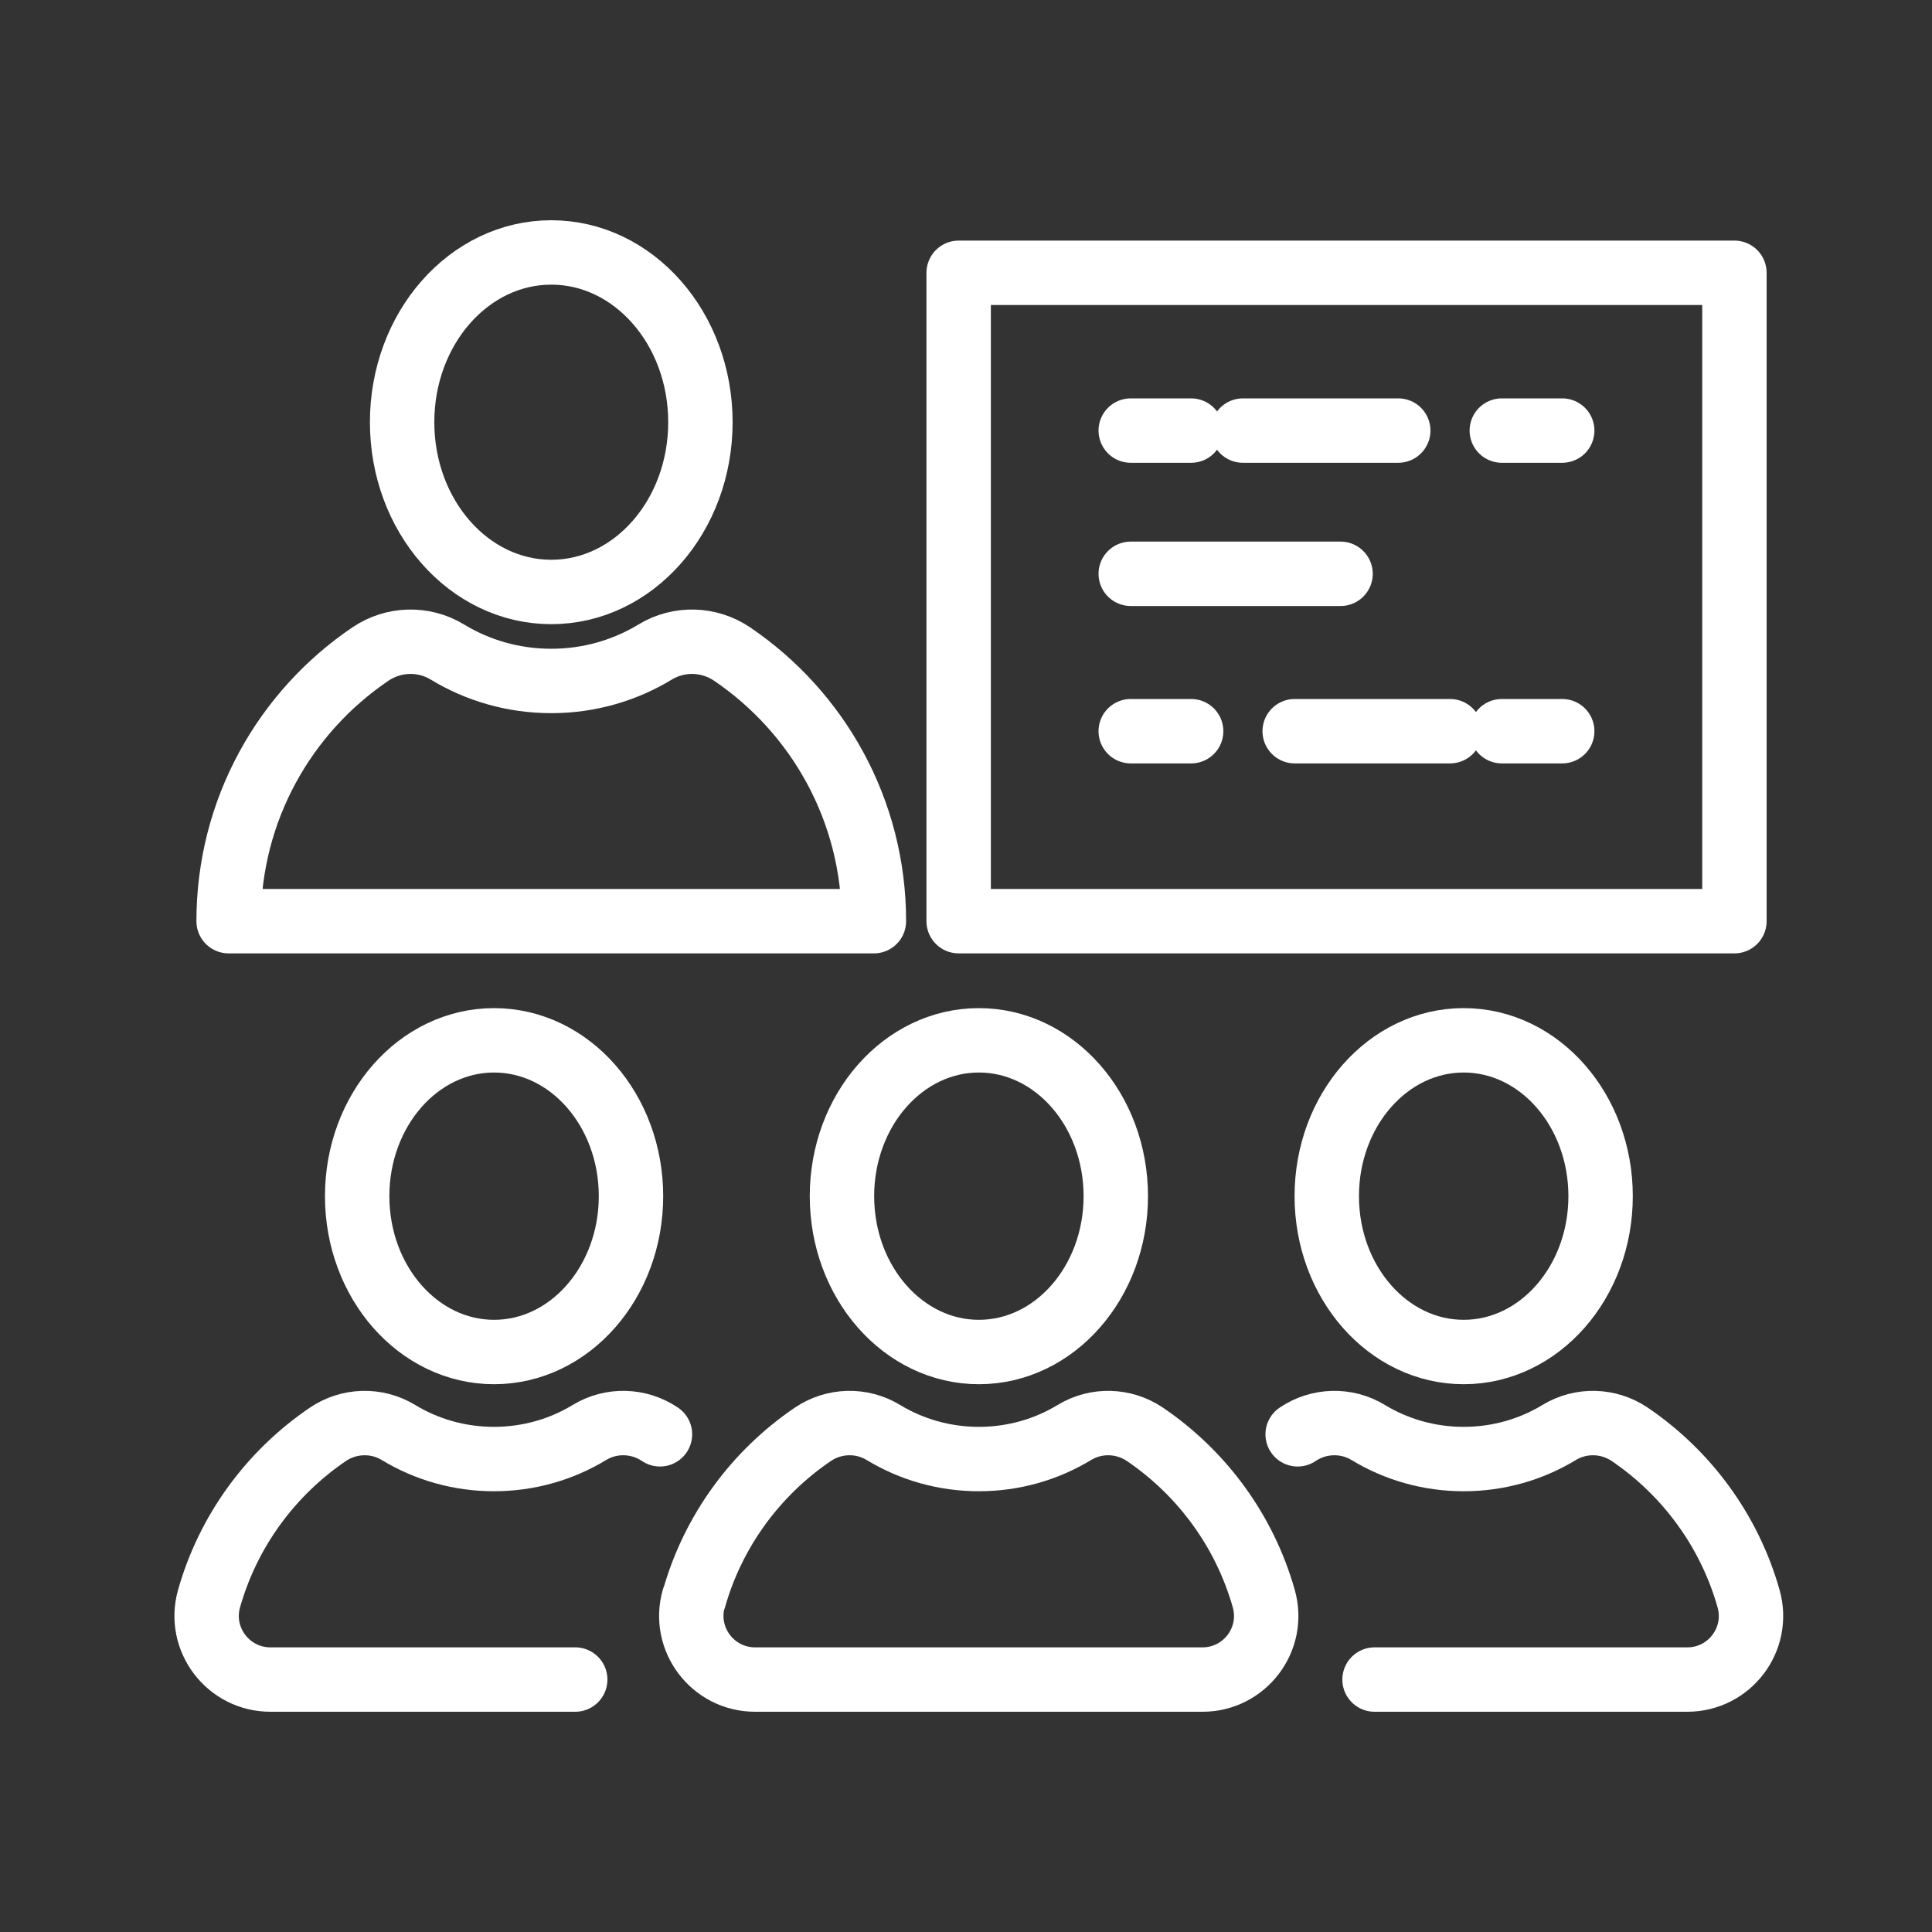 <?xml version="1.0" encoding="UTF-8"?>
<svg id="Ebene_1" data-name="Ebene 1" xmlns="http://www.w3.org/2000/svg" viewBox="0 0 150 150">
  <rect x="0" y="0" width="150" height="150" fill="#333333" stroke="none"/>
  <defs>
    <style>
      .cls-1, .cls-2 {
        fill: none;
        stroke: #fff;
        stroke-linecap: round;
        stroke-linejoin: round;
        stroke-width: 5px;
      }

      .cls-2 {
        stroke-dasharray: 16.29 16.29;
      }
    </style>
  </defs>
  <rect class="cls-1" x="74.43" y="21.18" width="60.23" height="50.34"/>
  <ellipse class="cls-1" cx="38.36" cy="92.87" rx="10.63" ry="12.1"/>
  <path class="cls-1" d="M44.66,130.4h-23.67c-3.27,0-5.65-3.13-4.76-6.28,1.49-5.27,4.81-9.76,9.23-12.76,1.64-1.11,3.79-1.17,5.48-.14,2.16,1.31,4.7,2.06,7.41,2.06s5.25-.75,7.41-2.06c1.69-1.03,3.84-.97,5.48.14"/>
  <ellipse class="cls-1" cx="76" cy="92.87" rx="10.63" ry="12.1"/>
  <path class="cls-1" d="M53.88,124.12c1.49-5.27,4.81-9.76,9.23-12.76,1.64-1.11,3.79-1.17,5.48-.14,2.16,1.31,4.7,2.06,7.41,2.06s5.25-.75,7.41-2.06c1.69-1.03,3.84-.97,5.48.14,4.42,3,7.74,7.49,9.23,12.76.89,3.15-1.48,6.28-4.76,6.28h-34.74c-3.27,0-5.65-3.13-4.76-6.28Z"/>
  <ellipse class="cls-1" cx="113.64" cy="92.87" rx="10.63" ry="12.1"/>
  <path class="cls-1" d="M100.75,111.36c1.64-1.11,3.79-1.17,5.48-.14,2.16,1.31,4.7,2.06,7.41,2.06s5.25-.75,7.41-2.06c1.69-1.03,3.84-.97,5.48.14,4.42,3,7.74,7.49,9.23,12.76.89,3.15-1.48,6.28-4.76,6.28h-24.28"/>
  <g>
    <ellipse class="cls-1" cx="42.8" cy="32.78" rx="11.58" ry="13.18"/>
    <path class="cls-1" d="M17.75,71.52c0-8.63,4.36-16.24,11.01-20.74,1.79-1.21,4.12-1.28,5.97-.16,2.35,1.43,5.12,2.25,8.07,2.25s5.72-.82,8.07-2.25c1.85-1.12,4.18-1.05,5.97.16,6.64,4.5,11.01,12.11,11.01,20.74H17.75Z"/>
  </g>
  <line class="cls-2" x1="87.79" y1="44.55" x2="107.07" y2="44.55"/>
  <g>
    <line class="cls-1" x1="87.79" y1="56.77" x2="92.48" y2="56.77"/>
    <line class="cls-2" x1="100.52" y1="56.77" x2="112.58" y2="56.77"/>
    <line class="cls-1" x1="116.6" y1="56.77" x2="121.29" y2="56.77"/>
  </g>
  <g>
    <line class="cls-1" x1="121.29" y1="33.43" x2="116.6" y2="33.43"/>
    <line class="cls-2" x1="108.56" y1="33.43" x2="96.5" y2="33.43"/>
    <line class="cls-1" x1="92.48" y1="33.43" x2="87.79" y2="33.43"/>
  </g>
</svg>
